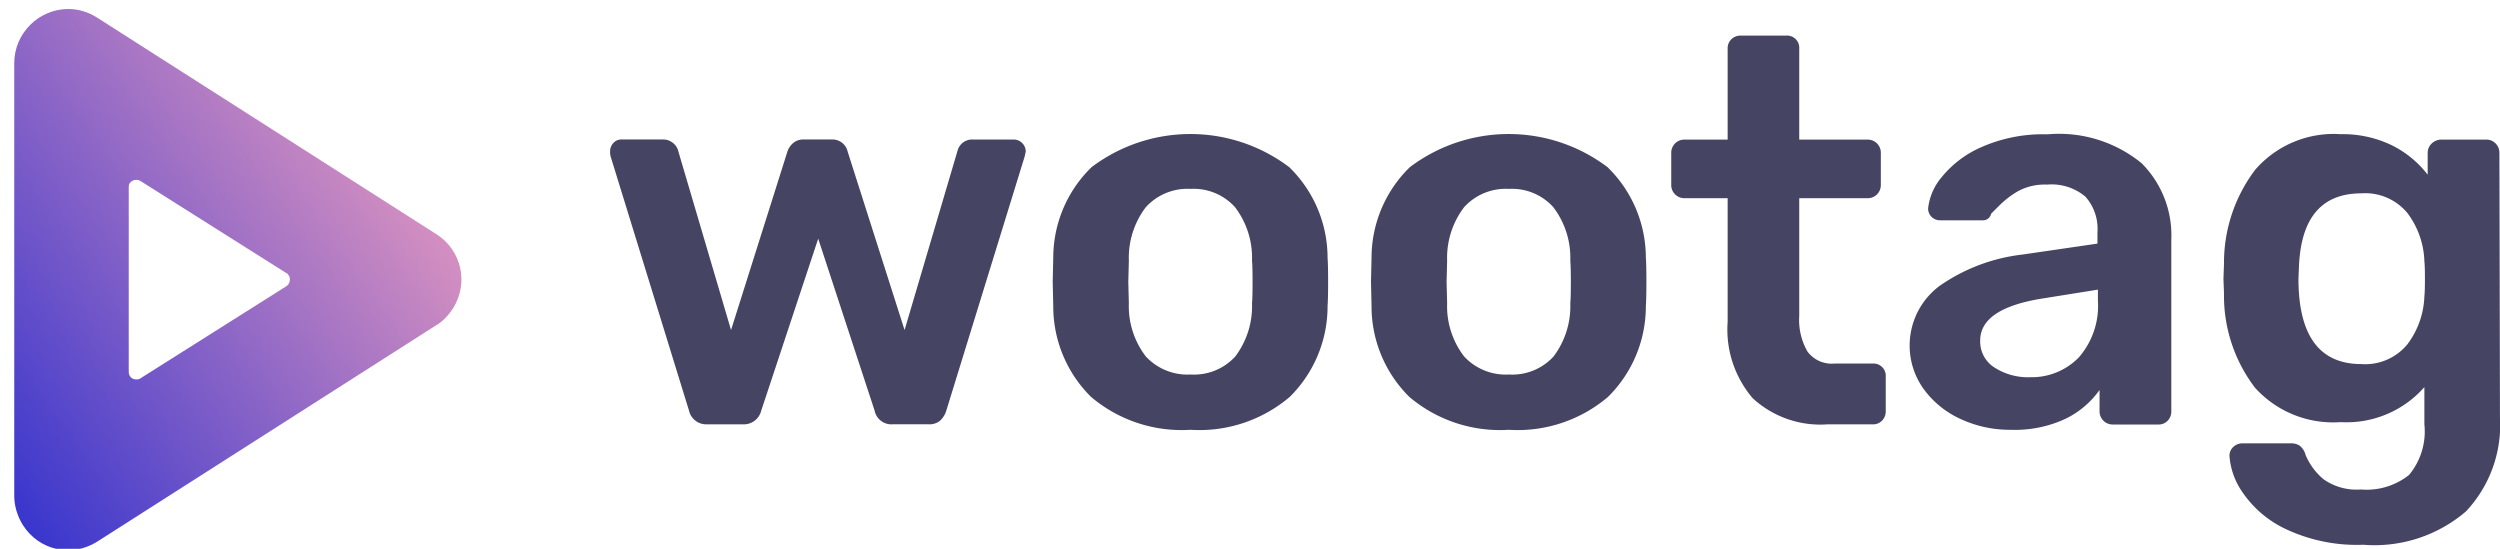 <svg xmlns="http://www.w3.org/2000/svg" xmlns:xlink="http://www.w3.org/1999/xlink" width="109.328" height="24" viewBox="0 0 109.328 24">
<path d="M0.903 4.001C0.903 2.118 2.448 0.571 4.329 0.571C5.001 0.571 5.606 0.773 6.143 1.109L27.641 14.832C29.253 15.841 29.723 17.926 28.715 19.54C28.447 19.944 28.111 20.347 27.641 20.616L6.143 34.339C4.531 35.348 2.448 34.877 1.441 33.263C1.105 32.725 0.903 32.052 0.903 31.447V4.001V4.001ZM8.159 11.872V23.576C8.159 23.845 8.36 24.047 8.629 24.047C8.696 24.047 8.83 24.047 8.898 23.98L18.168 18.128C18.37 17.993 18.437 17.657 18.303 17.455C18.235 17.388 18.235 17.32 18.168 17.32L8.898 11.468C8.696 11.334 8.36 11.401 8.226 11.603C8.159 11.67 8.159 11.805 8.159 11.872Z" transform="scale(0.69)" fill="url(#paint0_linear_1_1006)"/>
  <defs>
    <linearGradient id="paint0_linear_1_1006" x1="33.014" y1="6.404" x2="-4.155" y2="32.907" gradientUnits="userSpaceOnUse">
<stop stop-color="#FFA8BD"/>
<stop offset="1" stop-color="#242ACF"/>
</linearGradient>
  </defs>
  <g id="logo" transform="translate(-100 -607)">
    <path id="wootag" d="M71.1,21.4a.77.77,0,0,1-.79-.6L66.884,9.692a.727.727,0,0,1-.024-.215A.528.528,0,0,1,67,9.1a.468.468,0,0,1,.359-.156h1.82a.651.651,0,0,1,.419.144.629.629,0,0,1,.227.311l2.323,7.878,2.466-7.806a.834.834,0,0,1,.251-.371.687.687,0,0,1,.467-.156h1.221a.687.687,0,0,1,.467.156.678.678,0,0,1,.227.371l2.49,7.806L82.064,9.4a.651.651,0,0,1,.215-.311.639.639,0,0,1,.431-.144h1.8a.531.531,0,0,1,.527.527l-.048.215L81.562,20.8a.98.98,0,0,1-.275.443.724.724,0,0,1-.491.156h-1.58a.747.747,0,0,1-.79-.6l-2.466-7.518L73.469,20.8a.784.784,0,0,1-.814.6Zm21.15.239A6.132,6.132,0,0,1,87.891,20.2a5.564,5.564,0,0,1-1.652-3.975l-.024-1.054.024-1.054a5.531,5.531,0,0,1,1.676-3.963,7.171,7.171,0,0,1,8.644,0,5.531,5.531,0,0,1,1.676,3.963q.024.287.024,1.054t-.024,1.054A5.564,5.564,0,0,1,96.582,20.2,6.1,6.1,0,0,1,92.248,21.64Zm0-2.418a2.438,2.438,0,0,0,1.951-.79,3.645,3.645,0,0,0,.73-2.323q.024-.239.024-.934t-.024-.934a3.653,3.653,0,0,0-.742-2.335,2.428,2.428,0,0,0-1.939-.8,2.457,2.457,0,0,0-1.963.8,3.653,3.653,0,0,0-.742,2.335l-.024.934.024.934a3.6,3.6,0,0,0,.742,2.323A2.475,2.475,0,0,0,92.248,19.221Zm13.919,2.418A6.132,6.132,0,0,1,101.81,20.2a5.564,5.564,0,0,1-1.652-3.975l-.024-1.054.024-1.054a5.531,5.531,0,0,1,1.676-3.963,7.171,7.171,0,0,1,8.644,0,5.531,5.531,0,0,1,1.676,3.963q.024.287.024,1.054t-.024,1.054A5.564,5.564,0,0,1,110.5,20.2,6.1,6.1,0,0,1,106.168,21.64Zm0-2.418a2.438,2.438,0,0,0,1.951-.79,3.645,3.645,0,0,0,.73-2.323q.024-.239.024-.934t-.024-.934a3.653,3.653,0,0,0-.742-2.335,2.428,2.428,0,0,0-1.939-.8,2.457,2.457,0,0,0-1.963.8,3.653,3.653,0,0,0-.742,2.335l-.024.934.024.934a3.6,3.6,0,0,0,.742,2.323A2.475,2.475,0,0,0,106.168,19.221ZM120.111,21.4a4.367,4.367,0,0,1-3.28-1.137,4.618,4.618,0,0,1-1.1-3.34V11.511h-1.892a.572.572,0,0,1-.575-.575V9.524a.572.572,0,0,1,.575-.575h1.892V4.975a.544.544,0,0,1,.168-.419A.576.576,0,0,1,116.3,4.4h1.987a.536.536,0,0,1,.575.575V8.949h2.993a.572.572,0,0,1,.575.575v1.413a.572.572,0,0,1-.575.575h-2.993v5.148a2.769,2.769,0,0,0,.359,1.556,1.317,1.317,0,0,0,1.173.527h1.676a.536.536,0,0,1,.575.575v1.508a.576.576,0,0,1-.156.407.544.544,0,0,1-.419.168Zm8.005.239a5.085,5.085,0,0,1-2.239-.491,4.066,4.066,0,0,1-1.6-1.329,3.253,3.253,0,0,1,.73-4.478,7.906,7.906,0,0,1,3.616-1.365l3.28-.479V13a2.111,2.111,0,0,0-.527-1.556,2.294,2.294,0,0,0-1.676-.527,2.449,2.449,0,0,0-1.269.287,4.031,4.031,0,0,0-.778.587l-.4.4a.362.362,0,0,1-.359.287h-1.868a.528.528,0,0,1-.371-.144.5.5,0,0,1-.156-.383,2.533,2.533,0,0,1,.587-1.353,4.584,4.584,0,0,1,1.736-1.317,6.673,6.673,0,0,1,2.9-.563,5.705,5.705,0,0,1,4.118,1.269,4.455,4.455,0,0,1,1.293,3.328v7.518a.577.577,0,0,1-.156.407.544.544,0,0,1-.419.168H132.57a.572.572,0,0,1-.575-.575v-.934a3.927,3.927,0,0,1-1.485,1.257A5.22,5.22,0,0,1,128.116,21.64Zm.814-2.3a2.874,2.874,0,0,0,2.155-.862,3.43,3.43,0,0,0,.838-2.49V15.51l-2.394.383q-2.754.431-2.754,1.844a1.34,1.34,0,0,0,.635,1.185A2.7,2.7,0,0,0,128.93,19.341Zm14.614,7.327a7.287,7.287,0,0,1-3.448-.706,4.7,4.7,0,0,1-1.868-1.616,3.161,3.161,0,0,1-.551-1.556.516.516,0,0,1,.168-.4.576.576,0,0,1,.407-.156h2.131a.636.636,0,0,1,.371.108.753.753,0,0,1,.251.4,2.8,2.8,0,0,0,.79,1.066,2.5,2.5,0,0,0,1.628.443,2.983,2.983,0,0,0,2.107-.635,2.975,2.975,0,0,0,.67-2.215V19.772a4.528,4.528,0,0,1-3.663,1.532,4.6,4.6,0,0,1-3.747-1.508,6.636,6.636,0,0,1-1.353-4.118l-.024-.646.024-.646a6.732,6.732,0,0,1,1.365-4.118,4.538,4.538,0,0,1,3.735-1.556,4.918,4.918,0,0,1,2.227.479,4.478,4.478,0,0,1,1.58,1.293V9.548a.563.563,0,0,1,.18-.431.6.6,0,0,1,.419-.168h1.963a.554.554,0,0,1,.407.168.583.583,0,0,1,.168.431l.024,11.541a5.517,5.517,0,0,1-1.485,4.118A6.146,6.146,0,0,1,143.544,26.668Zm-.1-7.9a2.39,2.39,0,0,0,2.011-.862A3.689,3.689,0,0,0,146.2,15.8q.024-.192.024-.766t-.024-.766a3.689,3.689,0,0,0-.742-2.107,2.39,2.39,0,0,0-2.011-.862q-2.586,0-2.73,3.161l-.024.575Q140.695,18.766,143.448,18.766Z" transform="translate(59.821 604.156)" fill="#454463" fill-rule="evenodd"/>
  </g>
</svg>
